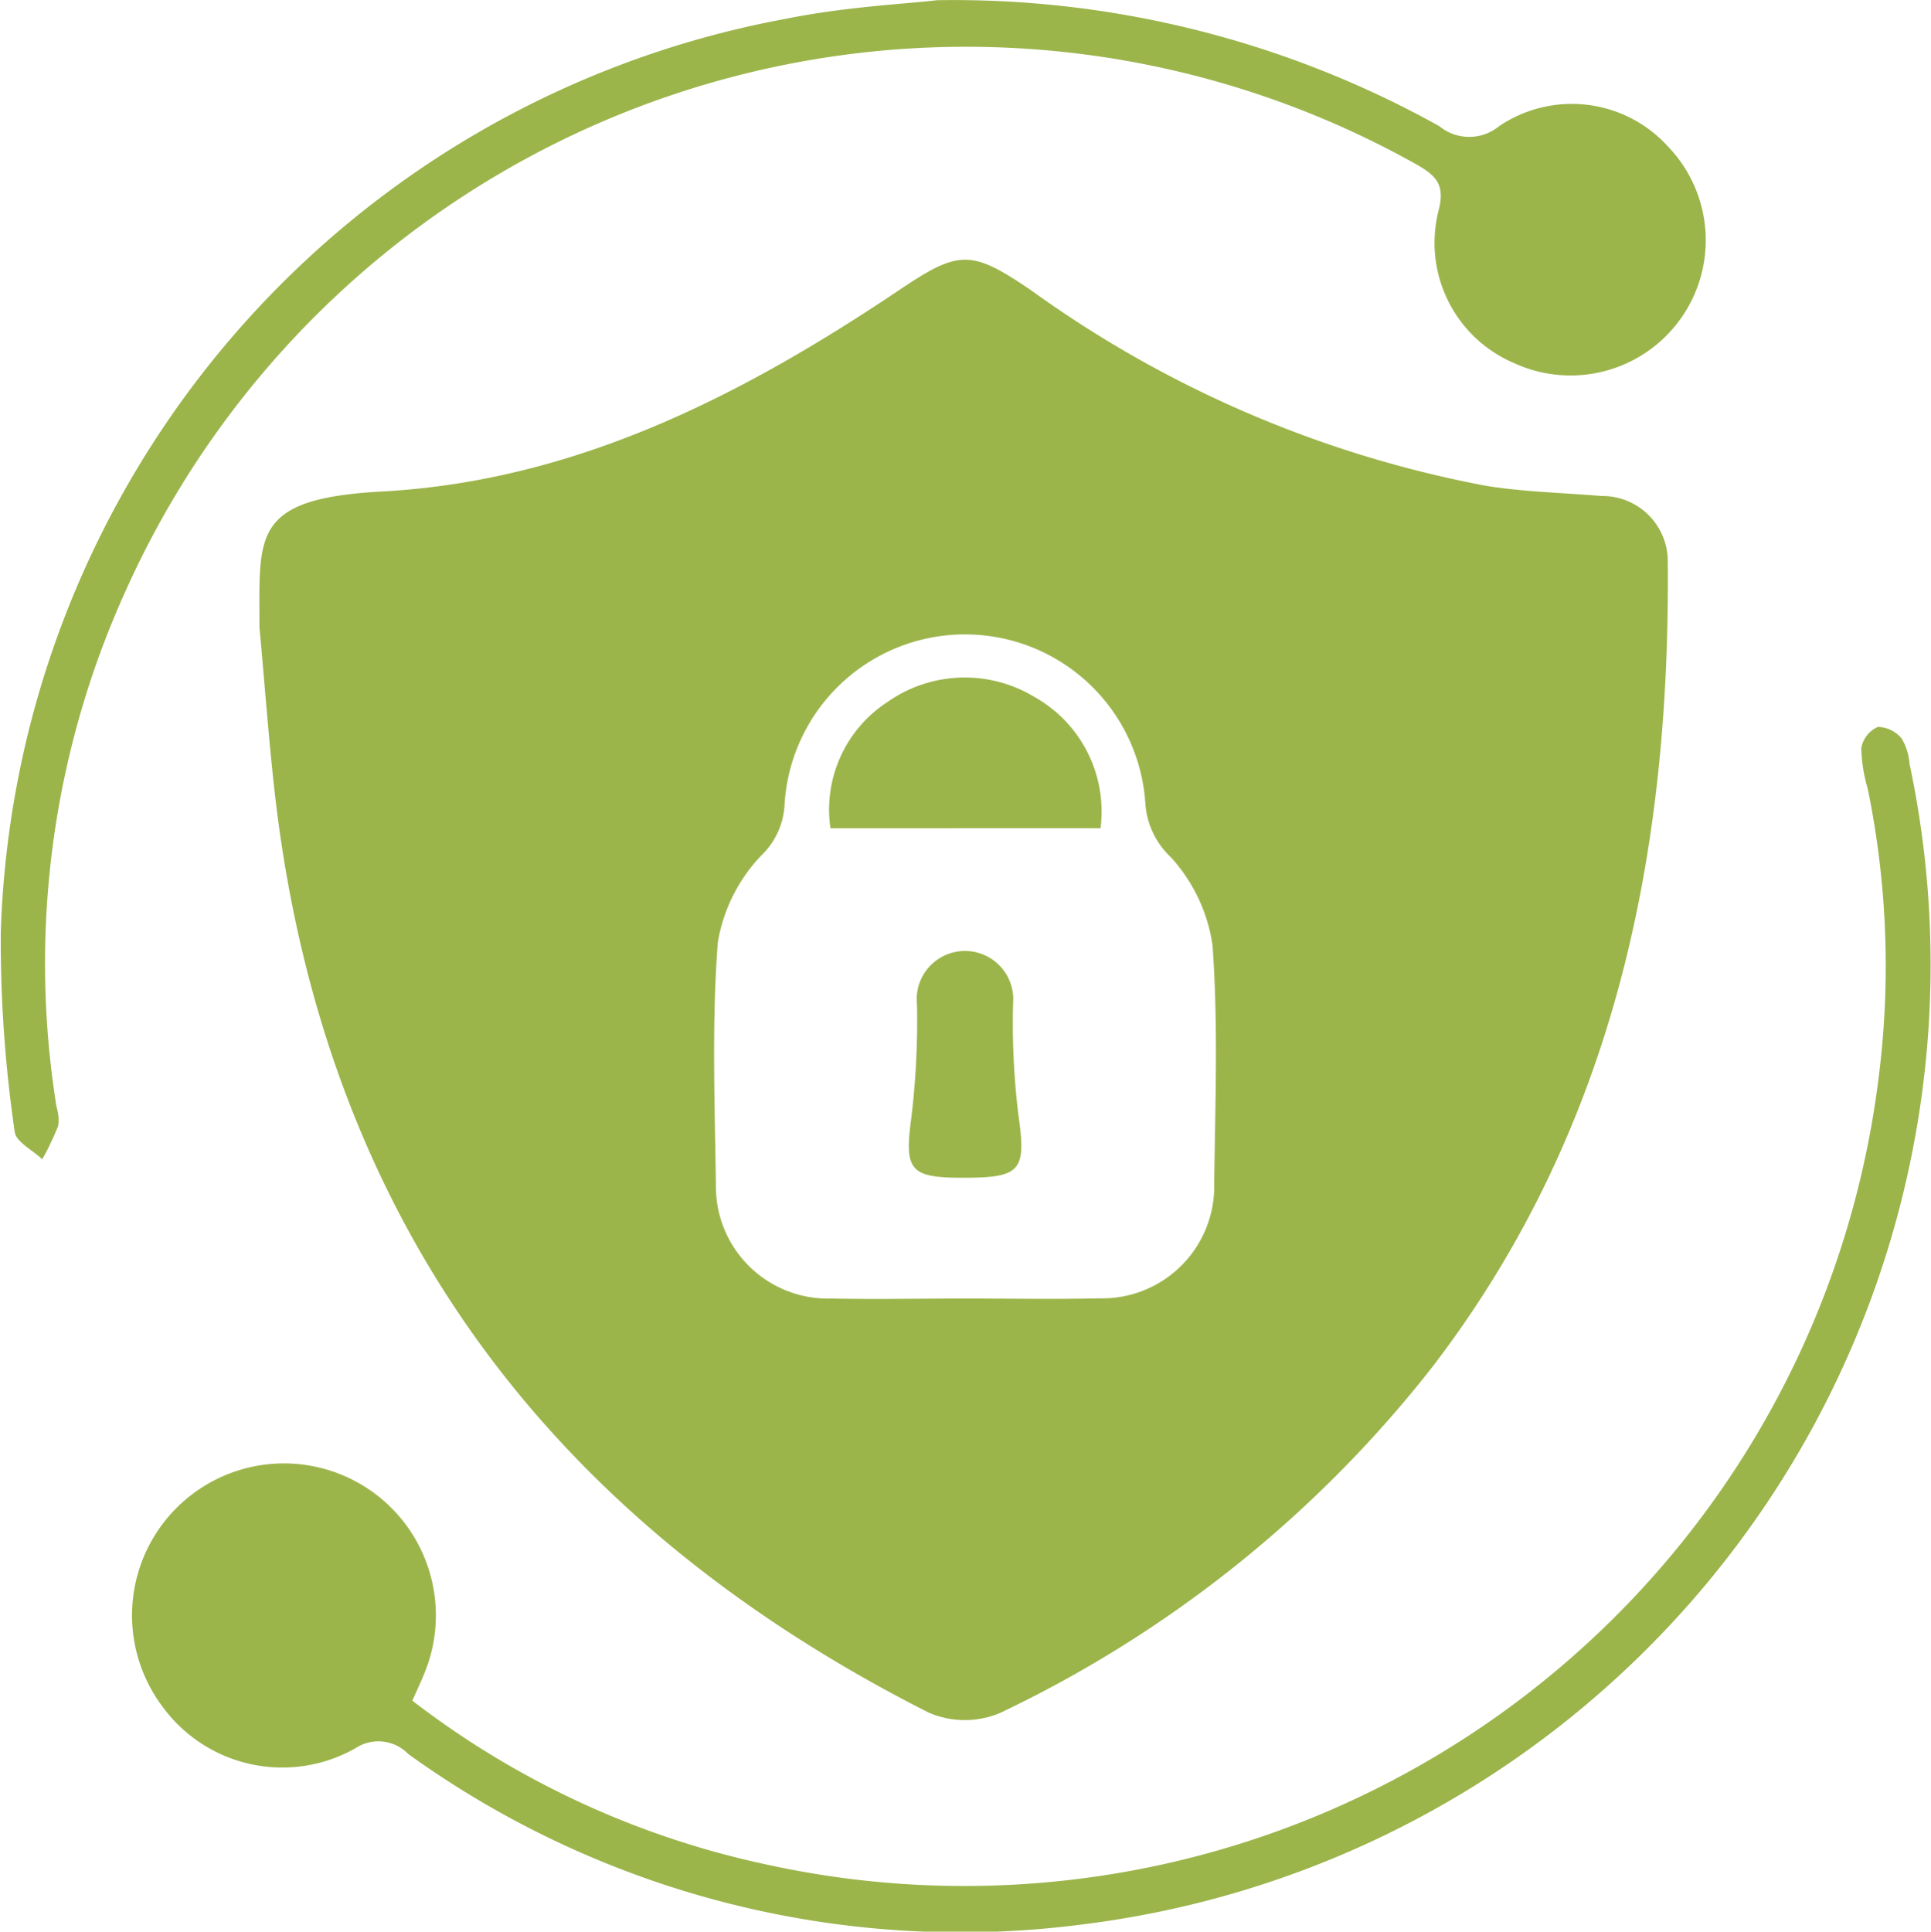 <svg xmlns="http://www.w3.org/2000/svg" width="49.99" height="50" viewBox="0 0 49.99 50">
  <path id="Path_263" data-name="Path 263" d="M221.419,389.67c.214,1.5.1,1.682-1.458,1.678-1.357,0-1.487-.209-1.308-1.55a20.906,20.906,0,0,0,.147-2.933,1.25,1.25,0,1,1,2.488-.031A19.7,19.7,0,0,0,221.419,389.67Zm10.308-24.554c.515.293.752.528.575,1.2a3.383,3.383,0,0,0,1.954,3.944,3.5,3.5,0,0,0,3.984-5.608,3.36,3.36,0,0,0-4.37-.524,1.218,1.218,0,0,1-1.547,0,25.865,25.865,0,0,0-13-3.261c-.8.095-2.378.17-3.9.478a24.838,24.838,0,0,0-20.342,23.654,34.32,34.32,0,0,0,.36,5.157c.027.26.466.478.715.715a7.924,7.924,0,0,0,.412-.865,1.1,1.1,0,0,0-.042-.482,23.331,23.331,0,0,1,1.788-13.369A23.847,23.847,0,0,1,231.727,365.116ZM223.552,382.3a3.4,3.4,0,0,0-1.716-3.4,3.48,3.48,0,0,0-3.794.129,3.323,3.323,0,0,0-1.482,3.273Zm-21.775-5.2c.008-2.371-.233-3.331,3.176-3.516,5-.271,9.324-2.484,13.4-5.223,1.541-1.035,1.852-1.039,3.4.014a29.419,29.419,0,0,0,11.751,5.057c.993.164,2.01.184,3.017.269a1.692,1.692,0,0,1,1.716,1.66c.069,7.568-1.362,14.709-6.092,20.881a31.2,31.2,0,0,1-11.2,8.963,2.352,2.352,0,0,1-1.838-.01c-9.7-4.906-15.57-12.6-16.9-23.524C202.025,380.146,201.919,378.618,201.777,377.094Zm11.818,14.419a2.9,2.9,0,0,0,2.989,2.956c1.141.023,2.283,0,3.425,0,1.174,0,2.349.021,3.523-.005a2.9,2.9,0,0,0,2.962-2.984c.027-2.054.105-4.115-.043-6.158a4.3,4.3,0,0,0-1.078-2.276,2.1,2.1,0,0,1-.66-1.377,4.679,4.679,0,0,0-9.342.029,1.948,1.948,0,0,1-.6,1.3,4.277,4.277,0,0,0-1.127,2.251C213.485,387.332,213.565,389.426,213.594,391.512Zm30.9-10.891a1.484,1.484,0,0,0-.2-.644.816.816,0,0,0-.62-.306.744.744,0,0,0-.429.549,4.091,4.091,0,0,0,.168,1.054,22.836,22.836,0,0,1,.267,7.587,23.85,23.85,0,0,1-28.689,20.276,22.852,22.852,0,0,1-9.257-4.26c.114-.257.21-.458.294-.664a3.933,3.933,0,1,0-6.751.832,3.838,3.838,0,0,0,4.987,1.062,1.077,1.077,0,0,1,1.366.152,24.452,24.452,0,0,0,17.4,4.417A25.036,25.036,0,0,0,244.493,380.621Z" transform="translate(-195.061 -360.862)" fill="#9cb54b"/>
</svg>
